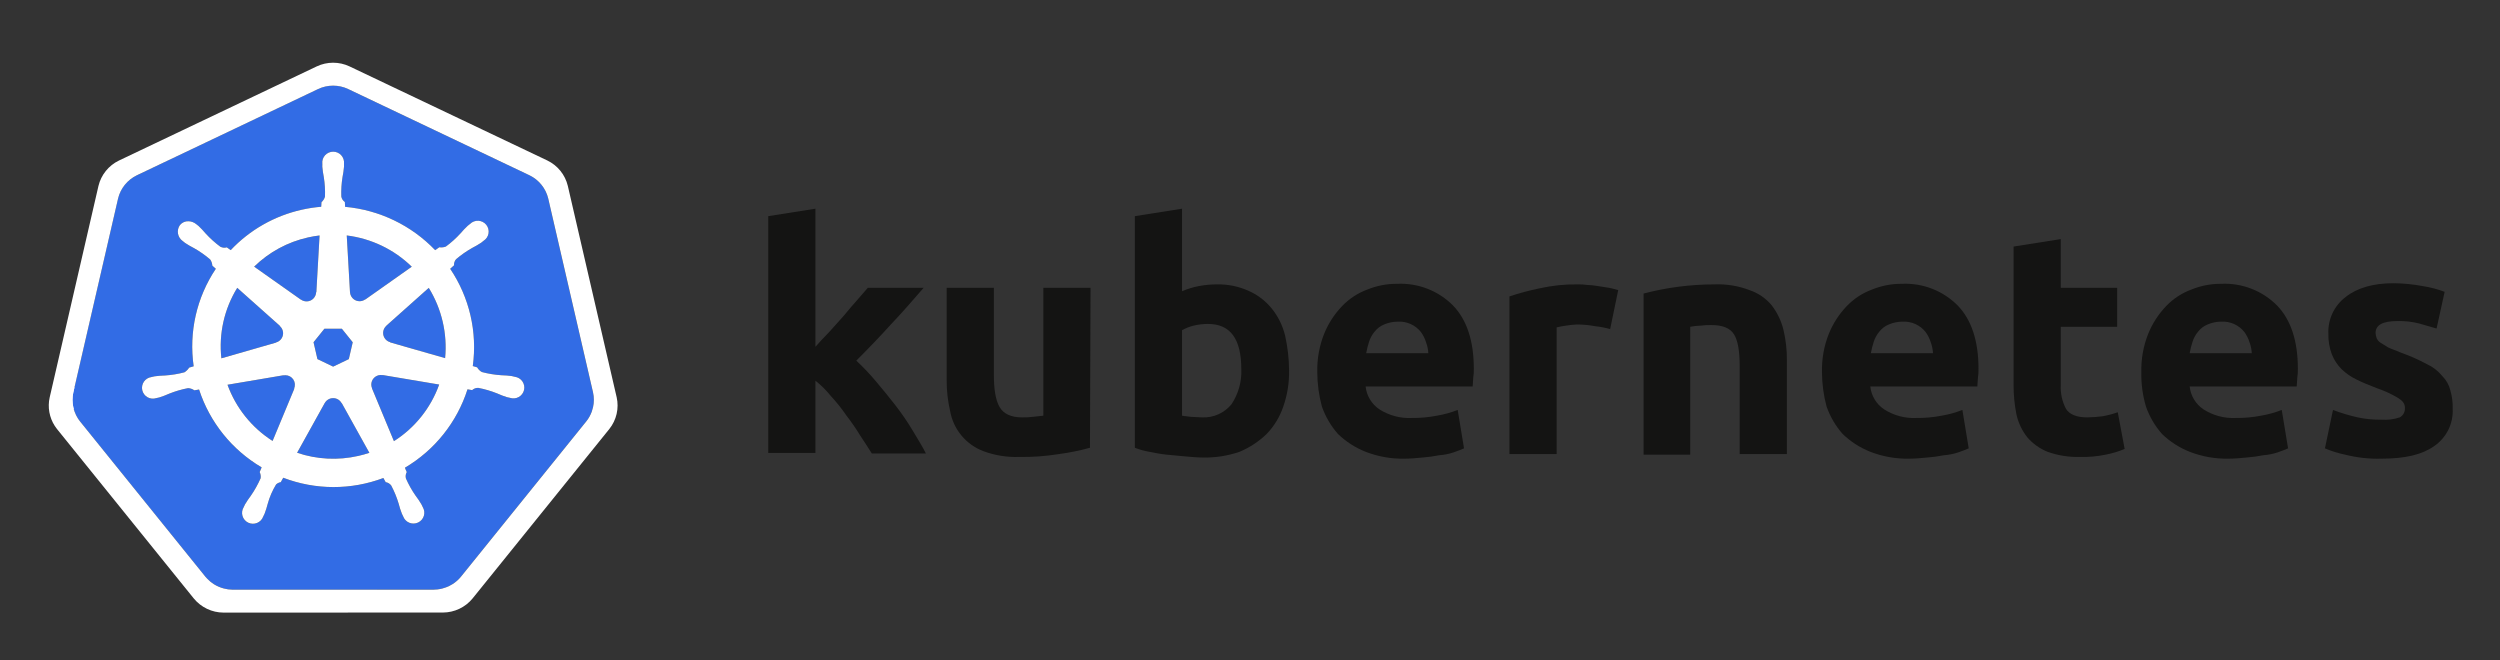 <svg width="178" height="47" viewBox="0 0 178 47" fill="none" xmlns="http://www.w3.org/2000/svg">
<rect x="0" y="0" width="178" height="47" fill="#333333" stroke="none"/>
<path d="M58.018 24.738C58.346 24.37 58.673 24.003 59.042 23.636C59.385 23.256 59.726 22.875 60.067 22.493C60.394 22.084 60.722 21.717 61.009 21.39C61.297 21.063 61.583 20.737 61.788 20.492H65.762C64.984 21.39 64.205 22.289 63.427 23.105C62.689 23.921 61.87 24.779 60.968 25.677C61.462 26.138 61.928 26.628 62.361 27.146C62.853 27.718 63.304 28.289 63.755 28.86C64.201 29.433 64.612 30.033 64.984 30.657C65.352 31.269 65.68 31.799 65.926 32.289H62.075C61.828 31.881 61.542 31.473 61.255 31.024C60.955 30.529 60.627 30.052 60.271 29.595C59.938 29.106 59.569 28.642 59.165 28.207C58.839 27.8 58.468 27.431 58.059 27.105V32.248H54.699V15.39L58.059 14.859V24.738" fill="#141413"/>
<path d="M77.605 31.881C76.879 32.082 76.14 32.232 75.393 32.33C74.458 32.482 73.512 32.55 72.565 32.534C71.7 32.565 70.837 32.426 70.025 32.126C69.414 31.896 68.874 31.512 68.457 31.011C68.04 30.51 67.762 29.909 67.649 29.268C67.481 28.546 67.399 27.806 67.403 27.064V20.492H70.763V26.656C70.763 27.717 70.886 28.493 71.173 28.983C71.46 29.473 71.992 29.718 72.77 29.718C73.031 29.723 73.291 29.71 73.549 29.677C73.836 29.636 74.041 29.636 74.286 29.595V20.492H77.646L77.605 31.881Z" fill="#141413"/>
<path d="M88.381 26.289C88.381 24.126 87.603 23.064 86.004 23.064C85.659 23.065 85.316 23.106 84.98 23.186C84.693 23.256 84.417 23.366 84.161 23.513V29.595C84.325 29.636 84.53 29.636 84.775 29.677C85.021 29.677 85.308 29.718 85.595 29.718C85.993 29.736 86.389 29.66 86.752 29.497C87.115 29.334 87.435 29.088 87.685 28.779C88.175 28.043 88.419 27.171 88.381 26.289ZM91.782 26.37C91.799 27.245 91.661 28.116 91.372 28.942C91.126 29.674 90.72 30.343 90.184 30.901C89.626 31.438 88.973 31.867 88.258 32.167C87.415 32.457 86.527 32.596 85.636 32.575C85.226 32.575 84.817 32.534 84.366 32.494C83.915 32.453 83.505 32.412 83.055 32.371C82.645 32.33 82.235 32.248 81.825 32.167C81.475 32.107 81.132 32.011 80.801 31.881V15.39L84.161 14.859V20.737C84.542 20.572 84.941 20.449 85.349 20.37C85.781 20.287 86.22 20.246 86.66 20.248C87.422 20.234 88.177 20.387 88.873 20.696C89.508 20.971 90.069 21.391 90.512 21.921C90.984 22.492 91.32 23.162 91.496 23.88C91.681 24.698 91.778 25.533 91.782 26.37" fill="#141413"/>
<path d="M93.791 26.493C93.769 25.558 93.936 24.628 94.282 23.758C94.579 23.031 95.01 22.366 95.553 21.798C96.055 21.272 96.672 20.867 97.356 20.615C98.031 20.339 98.756 20.2 99.486 20.207C100.221 20.173 100.954 20.294 101.639 20.561C102.324 20.828 102.945 21.236 103.461 21.758C104.445 22.778 104.936 24.289 104.936 26.248C104.941 26.467 104.928 26.685 104.895 26.901C104.895 27.105 104.854 27.309 104.854 27.514H97.232C97.265 27.841 97.371 28.157 97.541 28.439C97.711 28.722 97.941 28.963 98.216 29.146C98.898 29.583 99.7 29.797 100.51 29.759C101.115 29.767 101.719 29.712 102.313 29.596C102.818 29.511 103.312 29.374 103.788 29.187L104.239 31.922C104.075 32.004 103.829 32.086 103.502 32.208C103.17 32.319 102.826 32.388 102.477 32.412C102.085 32.492 101.688 32.546 101.289 32.575C100.879 32.616 100.428 32.657 100.018 32.657C99.066 32.679 98.119 32.512 97.232 32.167C96.5 31.877 95.832 31.447 95.265 30.902C94.759 30.329 94.37 29.663 94.118 28.942C93.903 28.144 93.793 27.32 93.79 26.493M101.699 25.187C101.688 24.908 101.632 24.632 101.534 24.371C101.453 24.107 101.329 23.859 101.166 23.636C100.971 23.392 100.721 23.198 100.436 23.07C100.151 22.942 99.839 22.884 99.527 22.901C99.188 22.901 98.854 22.971 98.543 23.105C98.286 23.21 98.061 23.379 97.888 23.595C97.704 23.811 97.564 24.06 97.478 24.33C97.39 24.597 97.322 24.87 97.273 25.146H101.699" fill="#141413"/>
<path d="M114.643 23.431C114.295 23.332 113.938 23.264 113.578 23.227C113.146 23.144 112.707 23.103 112.267 23.104C112.006 23.117 111.746 23.145 111.488 23.186C111.268 23.216 111.049 23.257 110.833 23.309V32.33H107.473V21.105C108.17 20.869 108.882 20.679 109.603 20.533C110.504 20.329 111.425 20.233 112.349 20.248C112.568 20.243 112.787 20.257 113.004 20.288C113.265 20.297 113.525 20.324 113.783 20.37C114.029 20.411 114.275 20.451 114.561 20.492C114.807 20.533 115.053 20.615 115.217 20.655L114.643 23.431Z" fill="#141413"/>
<path d="M117.023 20.901C118.668 20.468 120.362 20.249 122.063 20.248C122.916 20.212 123.766 20.351 124.563 20.655C125.189 20.866 125.743 21.248 126.161 21.758C126.547 22.268 126.825 22.851 126.98 23.472C127.152 24.194 127.235 24.934 127.226 25.676V32.33H123.866V26.085C123.866 25.023 123.743 24.248 123.457 23.799C123.17 23.349 122.637 23.145 121.858 23.145C121.598 23.14 121.338 23.153 121.08 23.186C120.832 23.191 120.586 23.218 120.343 23.268V32.371H117.023V20.901Z" fill="#141413"/>
<path d="M129.725 26.493C129.702 25.558 129.869 24.628 130.216 23.758C130.512 23.031 130.943 22.366 131.486 21.798C131.989 21.272 132.605 20.867 133.289 20.615C133.965 20.339 134.689 20.2 135.42 20.207C136.154 20.173 136.888 20.294 137.573 20.561C138.258 20.828 138.878 21.236 139.394 21.758C140.377 22.778 140.869 24.289 140.869 26.248C140.875 26.467 140.861 26.685 140.828 26.901C140.828 27.105 140.787 27.309 140.787 27.514H133.166C133.199 27.841 133.305 28.157 133.475 28.439C133.645 28.722 133.875 28.963 134.15 29.146C134.832 29.583 135.634 29.797 136.444 29.759C137.049 29.767 137.653 29.712 138.247 29.596C138.752 29.511 139.246 29.374 139.722 29.187L140.173 31.922C140.009 32.004 139.763 32.086 139.435 32.208C139.104 32.319 138.76 32.387 138.411 32.412C138.019 32.492 137.622 32.546 137.222 32.575C136.813 32.616 136.362 32.657 135.952 32.657C135 32.679 134.053 32.512 133.166 32.167C132.434 31.877 131.766 31.447 131.199 30.902C130.693 30.329 130.304 29.663 130.052 28.942C129.837 28.144 129.727 27.32 129.724 26.493M137.632 25.187C137.621 24.908 137.566 24.633 137.469 24.371C137.388 24.107 137.263 23.859 137.1 23.636C136.905 23.392 136.655 23.198 136.37 23.07C136.085 22.942 135.773 22.884 135.46 22.901C135.122 22.901 134.787 22.971 134.477 23.105C134.22 23.21 133.995 23.379 133.822 23.595C133.638 23.811 133.498 24.06 133.412 24.33C133.324 24.597 133.256 24.87 133.207 25.146H137.632" fill="#141413"/>
<path d="M143.368 17.554L146.727 17.023V20.493H150.743V23.268H146.727V27.432C146.699 28.012 146.826 28.59 147.096 29.105C147.342 29.514 147.874 29.718 148.612 29.718C148.982 29.711 149.351 29.684 149.718 29.636C150.081 29.571 150.437 29.475 150.784 29.351L151.275 31.963C150.841 32.147 150.387 32.284 149.923 32.371C149.317 32.497 148.698 32.552 148.079 32.534C147.298 32.555 146.52 32.431 145.785 32.167C145.233 31.944 144.742 31.594 144.351 31.146C143.971 30.668 143.705 30.109 143.572 29.514C143.435 28.828 143.366 28.131 143.367 27.432V17.554" fill="#141413"/>
<path d="M152.463 26.493C152.441 25.558 152.608 24.628 152.955 23.758C153.251 23.031 153.682 22.366 154.225 21.798C154.727 21.272 155.344 20.867 156.028 20.615C156.703 20.339 157.428 20.2 158.158 20.207C158.893 20.173 159.626 20.294 160.311 20.561C160.996 20.828 161.617 21.236 162.133 21.758C163.117 22.778 163.608 24.289 163.608 26.248C163.613 26.467 163.6 26.685 163.567 26.901C163.567 27.105 163.526 27.309 163.526 27.514H155.905C155.938 27.841 156.043 28.157 156.213 28.439C156.383 28.722 156.614 28.963 156.888 29.146C157.57 29.583 158.372 29.797 159.182 29.759C159.787 29.767 160.392 29.712 160.986 29.596C161.49 29.511 161.984 29.374 162.46 29.187L162.911 31.922C162.748 32.004 162.501 32.086 162.174 32.208C161.842 32.319 161.498 32.387 161.149 32.412C160.757 32.492 160.36 32.546 159.961 32.575C159.551 32.616 159.101 32.657 158.691 32.657C157.739 32.679 156.792 32.512 155.905 32.167C155.172 31.877 154.504 31.447 153.938 30.902C153.432 30.329 153.042 29.663 152.791 28.942C152.556 28.148 152.445 27.322 152.463 26.493M160.33 25.187C160.319 24.908 160.264 24.632 160.166 24.371C160.085 24.107 159.96 23.859 159.797 23.636C159.603 23.392 159.352 23.198 159.067 23.07C158.782 22.942 158.471 22.884 158.158 22.901C157.82 22.901 157.485 22.971 157.175 23.105C156.918 23.21 156.692 23.379 156.519 23.595C156.335 23.811 156.196 24.06 156.11 24.33C156.022 24.597 155.954 24.87 155.905 25.146H160.33" fill="#141413"/>
<path d="M169.55 29.881C169.994 29.914 170.439 29.858 170.862 29.718C170.984 29.651 171.085 29.549 171.15 29.426C171.215 29.303 171.243 29.163 171.23 29.024C171.23 28.738 171.067 28.534 170.738 28.331C170.26 28.046 169.751 27.813 169.222 27.636C168.69 27.432 168.198 27.228 167.789 27.024C167.396 26.837 167.037 26.589 166.723 26.289C166.422 25.985 166.185 25.625 166.026 25.228C165.852 24.758 165.768 24.259 165.78 23.759C165.758 23.257 165.858 22.757 166.072 22.302C166.286 21.846 166.608 21.45 167.01 21.146C167.829 20.493 168.977 20.166 170.411 20.166C171.112 20.171 171.811 20.24 172.5 20.37C173.033 20.451 173.555 20.588 174.058 20.779L173.484 23.391C173.062 23.263 172.639 23.141 172.214 23.024C171.718 22.902 171.208 22.847 170.697 22.86C169.632 22.86 169.14 23.146 169.14 23.717C169.148 23.843 169.176 23.968 169.222 24.085C169.28 24.222 169.38 24.337 169.509 24.412C169.633 24.493 169.837 24.616 170.042 24.738C170.288 24.86 170.574 24.942 170.943 25.106C171.577 25.331 172.194 25.604 172.787 25.922C173.218 26.118 173.596 26.412 173.894 26.779C174.176 27.059 174.375 27.413 174.467 27.8C174.59 28.224 174.645 28.665 174.631 29.106C174.657 29.623 174.55 30.138 174.321 30.602C174.091 31.066 173.747 31.465 173.32 31.759C172.459 32.371 171.23 32.657 169.591 32.657C168.708 32.684 167.825 32.588 166.969 32.371C166.477 32.27 165.997 32.12 165.535 31.922L166.109 29.188C166.682 29.407 167.271 29.584 167.87 29.718C168.422 29.835 168.986 29.89 169.55 29.881Z" fill="#141413"/>
<path d="M4.109 27.582H6.053V29.12H4.11L4.109 27.582Z" fill="white"/>
<path d="M27.24 26.712C27.188 26.702 27.136 26.698 27.083 26.7C26.993 26.705 26.904 26.728 26.823 26.767C26.664 26.843 26.542 26.977 26.48 27.141C26.419 27.305 26.423 27.487 26.492 27.648L26.488 27.654L28.049 31.412C29.542 30.462 30.676 29.044 31.27 27.381L27.247 26.704L27.24 26.712ZM20.98 27.244C20.947 27.096 20.864 26.963 20.745 26.867C20.627 26.772 20.48 26.718 20.327 26.716C20.282 26.715 20.237 26.719 20.193 26.728L20.186 26.72L16.198 27.394C16.797 29.044 17.926 30.451 19.409 31.396L20.955 27.676L20.943 27.662C21 27.53 21.013 27.383 20.98 27.244ZM24.32 28.703C24.262 28.595 24.175 28.504 24.07 28.441C23.964 28.378 23.843 28.345 23.72 28.345C23.596 28.346 23.476 28.379 23.37 28.442C23.264 28.506 23.178 28.596 23.12 28.704H23.117L21.156 32.237C22.56 32.713 24.069 32.791 25.515 32.461C25.783 32.4 26.045 32.327 26.301 32.242L24.335 28.703H24.32ZM30.528 20.497L27.511 23.187L27.513 23.196C27.42 23.277 27.351 23.381 27.313 23.497C27.275 23.614 27.269 23.739 27.297 23.858C27.324 23.978 27.384 24.088 27.469 24.177C27.554 24.265 27.661 24.329 27.78 24.362L27.784 24.378L31.692 25.5C31.861 23.75 31.453 21.994 30.528 20.497ZM24.923 20.798C24.928 20.921 24.967 21.04 25.035 21.142C25.103 21.244 25.198 21.326 25.309 21.379C25.42 21.432 25.543 21.454 25.666 21.443C25.788 21.432 25.906 21.388 26.005 21.316L26.017 21.321L29.319 18.989C28.062 17.763 26.436 16.981 24.69 16.766L24.919 20.797L24.923 20.798ZM21.427 21.331C21.526 21.403 21.643 21.447 21.766 21.458C21.889 21.469 22.012 21.447 22.123 21.393C22.234 21.34 22.328 21.258 22.396 21.155C22.464 21.053 22.502 20.934 22.507 20.811L22.524 20.803L22.753 16.766C22.477 16.799 22.202 16.846 21.93 16.907C20.482 17.231 19.155 17.952 18.097 18.988L21.42 21.335L21.427 21.331ZM19.655 24.382C19.774 24.349 19.882 24.285 19.967 24.197C20.053 24.108 20.112 23.998 20.14 23.878C20.167 23.759 20.162 23.634 20.123 23.517C20.085 23.4 20.016 23.296 19.923 23.215L19.926 23.199L16.892 20.496C15.966 21.997 15.569 23.762 15.763 25.513L19.652 24.395L19.655 24.382ZM22.602 25.569L23.721 26.105L24.837 25.57L25.114 24.37L24.342 23.408H23.099L22.324 24.368L22.602 25.569Z" fill="#326CE5"/>
<path d="M42.221 27.934L39.032 14.134C38.947 13.777 38.782 13.443 38.551 13.157C38.321 12.871 38.029 12.64 37.697 12.479L24.788 6.339C24.453 6.18 24.087 6.098 23.717 6.098C23.346 6.098 22.98 6.18 22.645 6.339L9.739 12.483C9.407 12.643 9.115 12.874 8.884 13.16C8.653 13.446 8.489 13.78 8.403 14.137L5.219 27.937C5.141 28.286 5.14 28.648 5.218 28.997C5.241 29.103 5.272 29.207 5.308 29.31C5.371 29.485 5.453 29.651 5.554 29.807C5.598 29.874 5.644 29.938 5.694 30.001L14.628 41.067C14.667 41.114 14.71 41.159 14.753 41.203C14.893 41.352 15.051 41.483 15.224 41.592C15.443 41.729 15.681 41.832 15.93 41.898C16.135 41.954 16.346 41.983 16.558 41.984H16.697L30.885 41.981C30.971 41.981 31.057 41.976 31.143 41.966C31.265 41.952 31.387 41.929 31.507 41.897C31.592 41.875 31.677 41.848 31.759 41.816C31.824 41.793 31.888 41.766 31.951 41.737C32.044 41.693 32.134 41.643 32.221 41.587C32.446 41.447 32.647 41.27 32.814 41.065L33.087 40.728L41.745 29.997C41.911 29.79 42.041 29.557 42.131 29.307C42.169 29.204 42.199 29.099 42.223 28.993C42.301 28.644 42.3 28.282 42.221 27.933V27.934ZM28.832 33.302C28.868 33.408 28.911 33.512 28.96 33.612C28.881 33.75 28.86 33.913 28.9 34.066C29.088 34.495 29.318 34.904 29.585 35.288C29.735 35.485 29.873 35.689 30 35.902C30.031 35.959 30.071 36.048 30.101 36.109C30.157 36.201 30.192 36.304 30.205 36.412C30.219 36.519 30.209 36.627 30.178 36.731C30.146 36.834 30.093 36.93 30.023 37.011C29.952 37.093 29.865 37.159 29.767 37.205C29.669 37.252 29.562 37.277 29.454 37.279C29.346 37.282 29.238 37.262 29.138 37.221C29.038 37.179 28.947 37.117 28.873 37.039C28.798 36.961 28.741 36.868 28.704 36.767C28.675 36.706 28.634 36.626 28.608 36.569C28.52 36.339 28.445 36.103 28.384 35.864C28.25 35.416 28.073 34.983 27.855 34.57C27.759 34.442 27.618 34.356 27.46 34.331C27.435 34.289 27.344 34.122 27.295 34.035C24.997 34.902 22.459 34.896 20.165 34.017L19.99 34.333C19.865 34.352 19.749 34.408 19.657 34.494C19.394 34.925 19.192 35.391 19.059 35.877C18.998 36.116 18.924 36.352 18.836 36.583C18.811 36.639 18.77 36.718 18.74 36.778V36.78L18.739 36.781C18.703 36.883 18.645 36.976 18.57 37.054C18.496 37.133 18.405 37.194 18.305 37.236C18.205 37.277 18.097 37.297 17.989 37.294C17.88 37.291 17.774 37.266 17.676 37.22C17.578 37.173 17.491 37.107 17.42 37.025C17.349 36.943 17.297 36.847 17.265 36.744C17.234 36.641 17.225 36.532 17.239 36.425C17.252 36.317 17.288 36.214 17.344 36.122C17.373 36.061 17.413 35.972 17.443 35.915C17.569 35.702 17.707 35.497 17.857 35.3C18.13 34.906 18.364 34.486 18.557 34.048C18.577 33.899 18.553 33.748 18.488 33.612L18.628 33.277C16.514 32.033 14.929 30.062 14.173 27.735L13.836 27.792C13.706 27.7 13.552 27.646 13.392 27.636C12.931 27.724 12.481 27.856 12.046 28.031C11.82 28.132 11.588 28.221 11.352 28.296C11.296 28.311 11.216 28.326 11.152 28.34C11.147 28.342 11.143 28.344 11.137 28.345L11.126 28.347C11.023 28.38 10.914 28.392 10.807 28.382C10.699 28.371 10.595 28.338 10.501 28.285C10.407 28.233 10.325 28.16 10.261 28.074C10.196 27.988 10.151 27.889 10.127 27.784C10.103 27.679 10.101 27.571 10.122 27.465C10.142 27.359 10.185 27.259 10.247 27.171C10.309 27.083 10.388 27.008 10.48 26.953C10.573 26.897 10.676 26.861 10.783 26.847L10.794 26.844L10.8 26.842C10.865 26.827 10.948 26.806 11.007 26.794C11.252 26.761 11.5 26.741 11.748 26.735C12.216 26.704 12.68 26.629 13.133 26.508C13.267 26.423 13.38 26.309 13.465 26.175L13.788 26.081C13.437 23.652 13.999 21.179 15.365 19.137L15.117 18.918C15.108 18.758 15.055 18.604 14.962 18.473C14.606 18.169 14.221 17.899 13.813 17.669C13.592 17.557 13.379 17.433 13.173 17.296C13.126 17.261 13.063 17.209 13.012 17.168L13.001 17.16C12.825 17.034 12.707 16.844 12.671 16.631C12.635 16.419 12.686 16.201 12.811 16.025C12.885 15.935 12.979 15.863 13.086 15.816C13.193 15.769 13.31 15.747 13.427 15.754C13.623 15.762 13.812 15.833 13.965 15.956C14.018 15.997 14.09 16.052 14.136 16.092C14.316 16.261 14.486 16.441 14.645 16.63C14.961 16.976 15.31 17.29 15.687 17.567C15.828 17.642 15.993 17.657 16.146 17.612C16.19 17.645 16.34 17.751 16.425 17.809C17.782 16.372 19.54 15.371 21.473 14.936C21.933 14.832 22.399 14.761 22.869 14.722L22.888 14.397C23.008 14.29 23.095 14.152 23.139 13.999C23.156 13.532 23.127 13.064 23.053 12.603C23.003 12.361 22.968 12.117 22.947 11.871C22.945 11.815 22.948 11.738 22.949 11.674C22.949 11.666 22.947 11.659 22.947 11.652C22.936 11.545 22.948 11.436 22.982 11.333C23.015 11.23 23.07 11.136 23.143 11.055C23.216 10.975 23.305 10.911 23.404 10.867C23.503 10.823 23.611 10.8 23.719 10.8C23.828 10.8 23.935 10.822 24.035 10.866C24.134 10.91 24.223 10.974 24.296 11.055C24.369 11.135 24.424 11.229 24.458 11.332C24.491 11.435 24.503 11.544 24.492 11.651C24.492 11.719 24.496 11.809 24.494 11.87C24.473 12.116 24.438 12.36 24.388 12.602C24.314 13.063 24.284 13.531 24.3 13.998C24.331 14.154 24.422 14.293 24.553 14.383C24.556 14.439 24.565 14.624 24.572 14.727C27.014 14.948 29.293 16.045 30.985 17.814L31.278 17.604C31.436 17.631 31.599 17.614 31.747 17.554C32.124 17.275 32.473 16.961 32.789 16.615C32.948 16.426 33.118 16.246 33.299 16.077C33.347 16.036 33.418 15.982 33.47 15.941C33.548 15.865 33.64 15.806 33.742 15.767C33.844 15.729 33.953 15.713 34.062 15.719C34.17 15.726 34.277 15.755 34.373 15.805C34.47 15.855 34.555 15.925 34.623 16.009C34.691 16.094 34.74 16.192 34.767 16.297C34.794 16.402 34.799 16.512 34.781 16.619C34.764 16.726 34.723 16.828 34.663 16.919C34.603 17.009 34.525 17.086 34.433 17.144C34.381 17.186 34.312 17.244 34.263 17.281C34.056 17.418 33.842 17.542 33.621 17.654C33.212 17.884 32.828 18.154 32.472 18.458C32.368 18.579 32.316 18.736 32.327 18.894C32.284 18.933 32.133 19.067 32.053 19.139C33.423 21.174 33.995 23.638 33.662 26.066L33.974 26.156C34.052 26.296 34.167 26.412 34.307 26.49C34.761 26.61 35.224 26.686 35.692 26.717C35.94 26.723 36.188 26.742 36.433 26.776C36.498 26.788 36.593 26.814 36.658 26.829C36.765 26.843 36.868 26.879 36.96 26.935C37.052 26.991 37.132 27.066 37.193 27.154C37.255 27.242 37.297 27.342 37.318 27.448C37.338 27.553 37.336 27.662 37.312 27.767C37.288 27.872 37.243 27.97 37.178 28.056C37.114 28.142 37.032 28.214 36.938 28.267C36.844 28.32 36.74 28.353 36.633 28.363C36.525 28.374 36.417 28.362 36.315 28.329L36.303 28.327C36.298 28.326 36.293 28.323 36.288 28.322C36.224 28.308 36.145 28.294 36.089 28.279C35.853 28.204 35.622 28.115 35.396 28.013C34.961 27.838 34.509 27.706 34.048 27.618C33.888 27.613 33.733 27.671 33.615 27.778C33.506 27.757 33.396 27.738 33.285 27.721C32.538 30.062 30.953 32.048 28.832 33.302Z" fill="#326CE5"/>
<path d="M43.907 28.288L40.428 13.232C40.334 12.843 40.155 12.479 39.903 12.166C39.651 11.854 39.333 11.602 38.971 11.427L24.888 4.728C24.523 4.555 24.123 4.465 23.719 4.465C23.314 4.465 22.915 4.555 22.55 4.728L8.468 11.431C8.106 11.605 7.788 11.858 7.536 12.17C7.284 12.482 7.104 12.846 7.011 13.235L3.538 28.292C3.46 28.639 3.452 28.998 3.514 29.348C3.577 29.698 3.709 30.032 3.903 30.331C3.95 30.404 4.002 30.475 4.056 30.544L13.803 42.617C14.059 42.928 14.38 43.178 14.744 43.351C15.107 43.524 15.505 43.615 15.908 43.617L31.539 43.613C31.942 43.611 32.339 43.52 32.703 43.348C33.067 43.175 33.388 42.925 33.644 42.614L43.388 30.54C43.637 30.227 43.813 29.862 43.903 29.473C43.993 29.083 43.995 28.678 43.908 28.288L43.907 28.288ZM42.224 28.993C42.2 29.1 42.17 29.205 42.133 29.308C42.043 29.557 41.912 29.791 41.746 29.998L33.088 40.728L32.816 41.065C32.648 41.27 32.448 41.447 32.223 41.588C32.136 41.643 32.046 41.694 31.953 41.738C31.89 41.767 31.827 41.793 31.762 41.816C31.679 41.848 31.594 41.875 31.509 41.898C31.389 41.929 31.267 41.953 31.145 41.967C31.059 41.976 30.973 41.981 30.887 41.982L16.699 41.985H16.56C16.348 41.983 16.137 41.955 15.932 41.899C15.683 41.833 15.445 41.73 15.226 41.593C15.053 41.483 14.895 41.353 14.755 41.204C14.712 41.159 14.669 41.115 14.63 41.067L5.697 30.002C5.647 29.939 5.6 29.874 5.556 29.807C5.456 29.651 5.373 29.485 5.311 29.31C5.274 29.208 5.244 29.103 5.221 28.997C5.143 28.648 5.143 28.286 5.222 27.937L8.406 14.137C8.491 13.78 8.656 13.446 8.887 13.16C9.118 12.874 9.409 12.642 9.741 12.482L22.648 6.34C22.982 6.181 23.348 6.099 23.719 6.099C24.09 6.099 24.456 6.181 24.79 6.34L37.699 12.48C38.031 12.64 38.322 12.872 38.553 13.158C38.784 13.444 38.948 13.778 39.034 14.135L42.223 27.935C42.302 28.284 42.302 28.645 42.224 28.994V28.993Z" fill="white"/>
<path d="M36.659 26.828C36.593 26.813 36.499 26.787 36.434 26.775C36.189 26.741 35.941 26.721 35.693 26.716C35.225 26.685 34.761 26.609 34.308 26.489C34.168 26.411 34.053 26.295 33.974 26.155L33.663 26.064C33.996 23.637 33.424 21.172 32.054 19.138C32.133 19.066 32.285 18.932 32.327 18.893C32.316 18.734 32.368 18.578 32.472 18.457C32.828 18.152 33.213 17.883 33.621 17.653C33.842 17.541 34.057 17.416 34.263 17.28C34.313 17.243 34.381 17.185 34.433 17.143C34.525 17.085 34.604 17.008 34.664 16.918C34.725 16.827 34.765 16.725 34.783 16.618C34.801 16.511 34.796 16.401 34.769 16.296C34.742 16.191 34.693 16.093 34.625 16.008C34.557 15.923 34.472 15.853 34.375 15.803C34.278 15.753 34.172 15.724 34.063 15.717C33.954 15.711 33.845 15.728 33.743 15.766C33.641 15.804 33.549 15.863 33.471 15.94C33.419 15.981 33.347 16.035 33.3 16.076C33.119 16.245 32.949 16.425 32.789 16.614C32.474 16.96 32.125 17.274 31.748 17.552C31.599 17.613 31.437 17.63 31.279 17.603L30.985 17.812C29.293 16.044 27.015 14.947 24.572 14.726C24.565 14.623 24.556 14.438 24.554 14.382C24.422 14.291 24.332 14.153 24.302 13.997C24.285 13.53 24.314 13.062 24.389 12.601C24.438 12.359 24.473 12.115 24.494 11.869C24.497 11.807 24.493 11.717 24.493 11.65C24.504 11.543 24.492 11.434 24.458 11.331C24.424 11.228 24.369 11.134 24.296 11.053C24.224 10.973 24.135 10.909 24.035 10.865C23.936 10.821 23.829 10.799 23.72 10.799C23.611 10.799 23.504 10.822 23.405 10.866C23.305 10.91 23.217 10.974 23.144 11.054C23.071 11.134 23.016 11.229 22.982 11.332C22.948 11.435 22.937 11.543 22.948 11.651C22.948 11.658 22.949 11.665 22.95 11.673C22.949 11.736 22.946 11.814 22.948 11.87C22.969 12.116 23.004 12.36 23.053 12.602C23.127 13.063 23.156 13.531 23.139 13.998C23.096 14.151 23.008 14.289 22.889 14.396L22.87 14.721C22.4 14.76 21.933 14.831 21.473 14.935C19.541 15.37 17.783 16.37 16.426 17.808C16.332 17.743 16.239 17.678 16.147 17.611C15.994 17.657 15.829 17.64 15.688 17.566C15.311 17.288 14.962 16.974 14.646 16.629C14.487 16.44 14.318 16.26 14.138 16.091C14.091 16.051 14.019 15.996 13.966 15.954C13.813 15.831 13.624 15.76 13.428 15.752C13.311 15.746 13.194 15.767 13.087 15.814C12.98 15.862 12.886 15.933 12.812 16.023C12.687 16.199 12.636 16.417 12.672 16.63C12.708 16.842 12.826 17.032 13.002 17.158L13.014 17.166C13.065 17.208 13.127 17.261 13.174 17.295C13.38 17.431 13.594 17.556 13.814 17.668C14.222 17.898 14.607 18.168 14.963 18.473C15.055 18.603 15.109 18.757 15.118 18.917L15.366 19.137C13.999 21.179 13.438 23.651 13.789 26.08L13.466 26.174C13.382 26.308 13.268 26.422 13.134 26.507C12.681 26.627 12.217 26.703 11.749 26.734C11.501 26.74 11.254 26.76 11.008 26.794C10.948 26.805 10.866 26.826 10.802 26.841L10.795 26.843L10.784 26.846C10.677 26.86 10.574 26.896 10.482 26.952C10.389 27.008 10.31 27.083 10.248 27.171C10.187 27.259 10.144 27.359 10.124 27.465C10.103 27.57 10.105 27.679 10.129 27.784C10.153 27.889 10.198 27.987 10.263 28.073C10.327 28.16 10.409 28.232 10.503 28.285C10.597 28.337 10.701 28.37 10.809 28.381C10.916 28.391 11.024 28.38 11.127 28.346L11.139 28.344C11.144 28.343 11.148 28.34 11.153 28.34C11.217 28.325 11.297 28.31 11.353 28.295C11.589 28.22 11.82 28.131 12.046 28.03C12.481 27.855 12.932 27.723 13.393 27.635C13.553 27.645 13.707 27.699 13.837 27.792L14.174 27.734C14.93 30.061 16.515 32.032 18.629 33.276L18.489 33.611C18.554 33.746 18.578 33.898 18.558 34.047C18.365 34.485 18.131 34.904 17.858 35.298C17.709 35.495 17.57 35.7 17.444 35.913C17.413 35.971 17.375 36.06 17.345 36.121C17.289 36.213 17.253 36.316 17.24 36.423C17.227 36.53 17.236 36.639 17.267 36.742C17.299 36.846 17.351 36.941 17.422 37.023C17.493 37.105 17.58 37.171 17.677 37.217C17.775 37.263 17.882 37.289 17.99 37.291C18.098 37.294 18.206 37.274 18.306 37.233C18.406 37.192 18.496 37.13 18.571 37.053C18.646 36.974 18.703 36.882 18.74 36.78L18.741 36.779V36.777C18.771 36.717 18.812 36.638 18.837 36.581C18.925 36.351 18.999 36.115 19.06 35.876C19.193 35.389 19.395 34.924 19.658 34.493C19.75 34.407 19.866 34.351 19.991 34.331L20.166 34.016C22.46 34.895 24.998 34.901 27.296 34.034C27.345 34.121 27.436 34.288 27.46 34.33C27.618 34.355 27.76 34.441 27.855 34.569C28.073 34.982 28.251 35.415 28.385 35.863C28.446 36.102 28.521 36.338 28.61 36.568C28.635 36.625 28.676 36.705 28.705 36.766C28.742 36.867 28.799 36.96 28.874 37.038C28.948 37.116 29.039 37.178 29.139 37.219C29.239 37.261 29.347 37.281 29.455 37.278C29.563 37.276 29.67 37.25 29.768 37.204C29.866 37.158 29.953 37.092 30.024 37.01C30.095 36.929 30.147 36.833 30.179 36.73C30.21 36.626 30.22 36.518 30.206 36.411C30.193 36.303 30.157 36.2 30.102 36.108C30.072 36.047 30.032 35.958 30.001 35.901C29.875 35.688 29.737 35.483 29.587 35.287C29.319 34.903 29.09 34.494 28.902 34.065C28.861 33.912 28.883 33.749 28.962 33.611C28.912 33.511 28.869 33.407 28.832 33.301C30.954 32.047 32.539 30.061 33.286 27.719C33.386 27.735 33.56 27.765 33.617 27.777C33.734 27.669 33.889 27.612 34.049 27.617C34.51 27.705 34.961 27.837 35.396 28.012C35.622 28.114 35.853 28.203 36.089 28.278C36.145 28.293 36.225 28.307 36.289 28.321C36.294 28.323 36.299 28.325 36.304 28.326L36.315 28.328C36.418 28.361 36.526 28.373 36.633 28.362C36.741 28.352 36.845 28.319 36.939 28.266C37.032 28.213 37.114 28.141 37.179 28.055C37.243 27.969 37.289 27.87 37.313 27.766C37.337 27.661 37.339 27.552 37.318 27.447C37.298 27.341 37.255 27.241 37.194 27.153C37.132 27.065 37.053 26.99 36.961 26.934C36.869 26.878 36.766 26.842 36.659 26.828ZM29.318 18.989L26.016 21.32L26.005 21.315C25.905 21.388 25.788 21.432 25.665 21.443C25.543 21.454 25.419 21.432 25.308 21.379C25.197 21.326 25.103 21.244 25.035 21.141C24.967 21.039 24.928 20.92 24.922 20.798L24.919 20.796L24.689 16.765C26.435 16.981 28.061 17.762 29.318 18.989ZM23.098 23.407H24.341L25.114 24.369L24.836 25.569L23.72 26.104L22.601 25.568L22.324 24.367L23.098 23.407ZM21.929 16.906C22.201 16.845 22.476 16.798 22.753 16.765L22.524 20.802L22.507 20.809C22.502 20.932 22.463 21.051 22.395 21.153C22.328 21.256 22.233 21.338 22.122 21.392C22.012 21.445 21.888 21.467 21.766 21.456C21.643 21.445 21.526 21.401 21.426 21.329L21.42 21.333L18.096 18.986C19.154 17.95 20.482 17.23 21.929 16.906ZM16.891 20.495L19.925 23.198L19.922 23.215C20.015 23.296 20.084 23.4 20.122 23.517C20.161 23.633 20.166 23.758 20.139 23.878C20.111 23.998 20.052 24.108 19.966 24.196C19.881 24.285 19.773 24.349 19.655 24.381L19.651 24.394L15.762 25.512C15.569 23.761 15.966 21.996 16.891 20.495ZM20.954 27.677L19.408 31.396C17.925 30.45 16.797 29.044 16.198 27.394L20.186 26.719L20.193 26.728C20.237 26.72 20.282 26.715 20.326 26.716C20.438 26.718 20.548 26.747 20.646 26.801C20.744 26.855 20.827 26.932 20.887 27.025C20.948 27.119 20.985 27.226 20.995 27.337C21.004 27.448 20.986 27.559 20.942 27.662L20.954 27.677ZM25.515 32.46C24.069 32.791 22.559 32.713 21.155 32.237L23.116 28.704H23.119C23.178 28.596 23.264 28.506 23.37 28.443C23.476 28.38 23.596 28.347 23.719 28.347C23.842 28.346 23.963 28.38 24.069 28.442C24.175 28.505 24.261 28.595 24.32 28.703H24.334L26.3 32.242C26.046 32.326 25.784 32.399 25.515 32.46ZM28.048 31.411L26.487 27.654L26.492 27.647C26.423 27.486 26.418 27.305 26.48 27.141C26.542 26.977 26.664 26.843 26.823 26.767C26.904 26.727 26.992 26.705 27.083 26.7C27.135 26.697 27.188 26.701 27.239 26.711L27.246 26.703L31.269 27.38C30.675 29.043 29.542 30.462 28.048 31.411ZM31.692 25.499L27.783 24.378L27.779 24.361C27.661 24.329 27.553 24.265 27.468 24.176C27.383 24.087 27.324 23.977 27.296 23.858C27.269 23.738 27.275 23.613 27.313 23.496C27.351 23.38 27.42 23.276 27.513 23.195L27.511 23.187L30.528 20.497C31.452 21.994 31.86 23.75 31.692 25.499Z" fill="white"/>
</svg>
